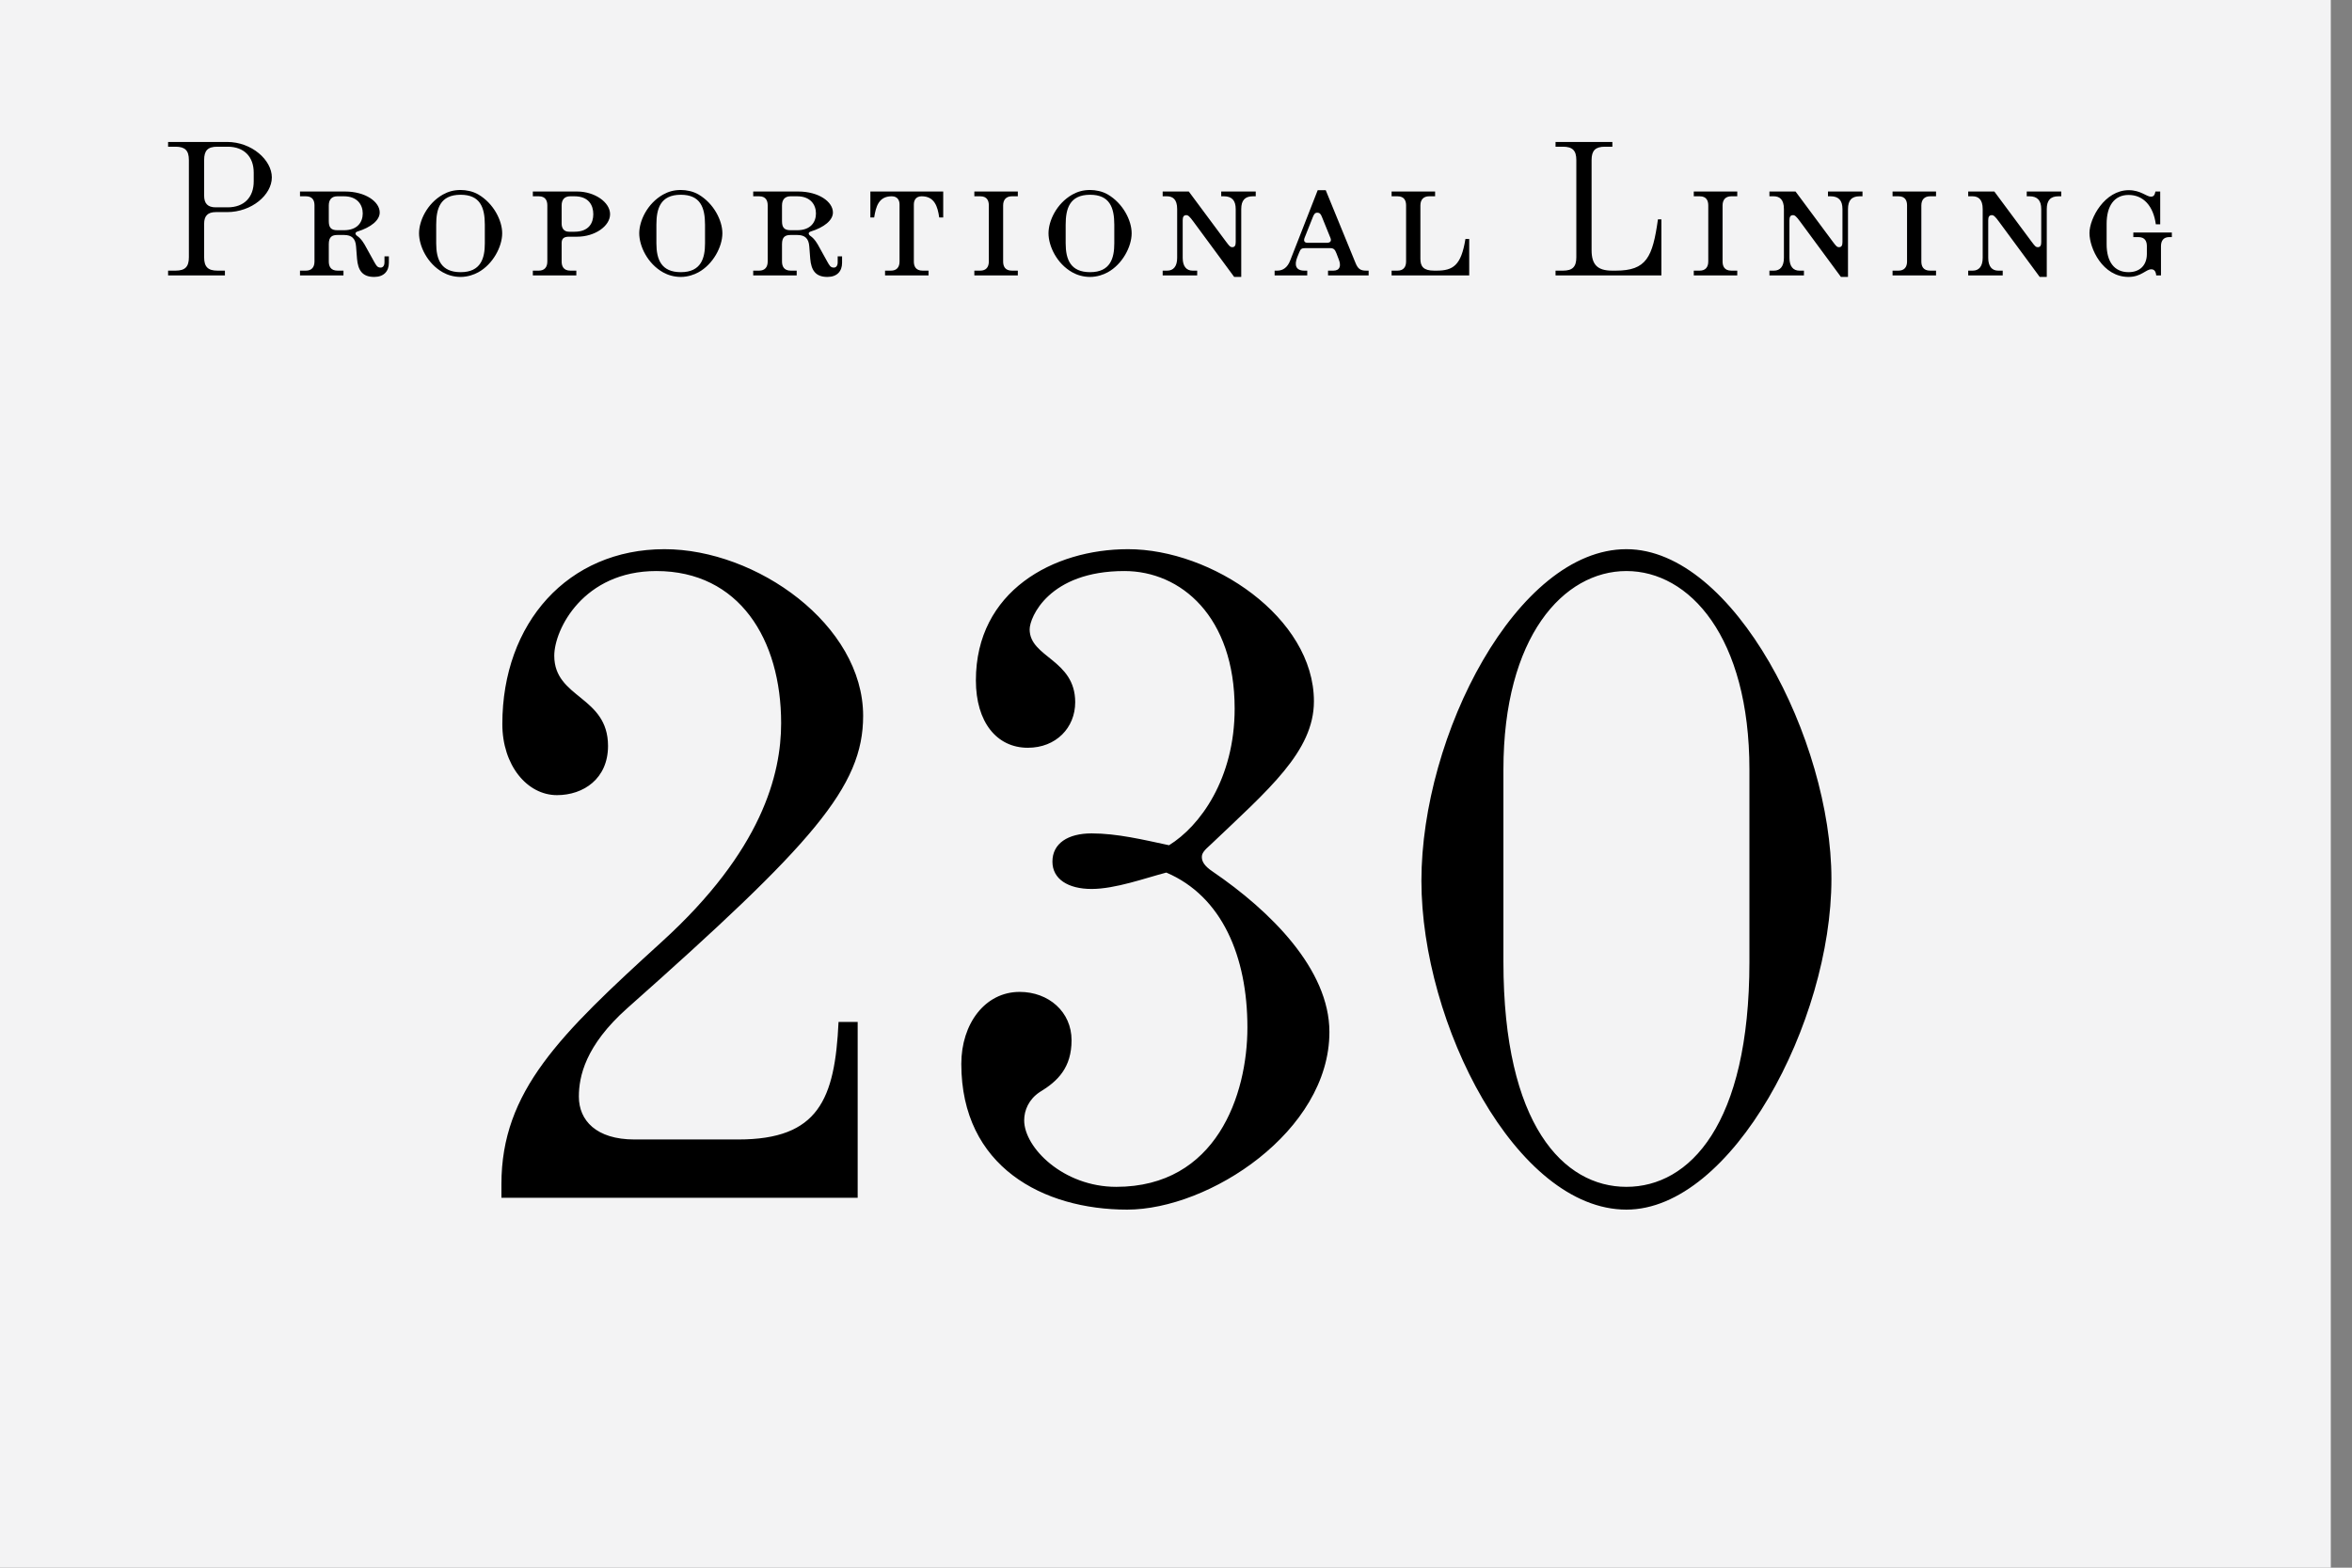 <svg width="111" height="74" viewBox="0 0 111 74" fill="none" xmlns="http://www.w3.org/2000/svg">
<rect x="0" y="0" width="111" height="74" fill="#808080" stroke="none"/>
<rect width="110" height="74" fill="#F3F3F4"/>
<path d="M23.664 55.894V56.539H40.477V48.24H39.574C39.402 51.895 38.628 53.787 34.844 53.787H29.942C28.136 53.787 27.319 52.884 27.319 51.766C27.319 50.82 27.62 49.358 29.598 47.595C38.37 39.812 40.735 37.146 40.735 33.792C40.735 29.492 35.704 25.923 31.361 25.923C26.803 25.923 23.707 29.406 23.707 34.179C23.707 36.114 24.868 37.533 26.287 37.533C27.534 37.533 28.695 36.759 28.695 35.211C28.695 32.846 26.158 32.975 26.158 30.954C26.158 29.707 27.534 26.955 30.974 26.955C34.887 26.955 36.865 30.18 36.865 34.136C36.865 36.544 35.962 40.156 31.232 44.456C26.416 48.842 23.664 51.508 23.664 55.894ZM53.194 57.098C57.064 57.098 62.74 53.4 62.74 48.713C62.74 45.746 59.945 42.994 57.236 41.145C56.849 40.887 56.72 40.672 56.72 40.457C56.72 40.285 56.806 40.156 57.15 39.855C59.859 37.275 62.009 35.469 62.009 33.104C62.009 29.148 57.193 25.923 53.237 25.923C49.711 25.923 46.056 27.901 46.056 32.115C46.056 34.093 47.045 35.297 48.507 35.297C49.84 35.297 50.743 34.351 50.743 33.147C50.743 31.126 48.593 31.04 48.593 29.707C48.593 29.148 49.496 26.955 53.065 26.955C55.731 26.955 58.268 29.105 58.268 33.448C58.268 36.759 56.634 38.995 55.172 39.898C53.968 39.64 52.721 39.339 51.517 39.339C50.399 39.339 49.668 39.812 49.668 40.672C49.668 41.489 50.399 41.962 51.517 41.962C52.635 41.962 54.054 41.446 55.043 41.188C57.666 42.306 58.87 45.144 58.87 48.498C58.87 51.68 57.408 56.023 52.678 56.023C50.184 56.023 48.335 54.174 48.335 52.884C48.335 52.411 48.55 51.895 49.066 51.551C49.926 51.035 50.571 50.39 50.571 49.1C50.571 47.767 49.496 46.821 48.12 46.821C46.486 46.821 45.368 48.326 45.368 50.218C45.368 55.077 49.238 57.098 53.194 57.098ZM76.757 57.098C81.745 57.098 86.432 48.24 86.432 41.489C86.432 34.953 81.831 25.923 76.757 25.923C71.597 25.923 67.082 34.695 67.082 41.575C67.082 48.326 71.554 57.098 76.757 57.098ZM70.952 45.402V36.329C70.952 30.051 73.79 26.955 76.757 26.955C79.724 26.955 82.562 30.051 82.562 36.329V45.402C82.562 53.099 79.724 56.023 76.757 56.023C73.79 56.023 70.952 53.099 70.952 45.402Z" fill="black"/>
<path d="M7.933 13H10.615V12.775H10.264C9.814 12.775 9.634 12.595 9.634 12.145V10.561C9.634 10.192 9.805 10.012 10.183 10.012H10.714C11.884 10.012 12.829 9.193 12.829 8.374C12.829 7.555 11.884 6.7 10.714 6.7H7.933V6.925H8.284C8.734 6.925 8.914 7.105 8.914 7.555V12.145C8.914 12.595 8.734 12.775 8.284 12.775H7.933V13ZM9.634 9.238V7.555C9.634 7.105 9.805 6.925 10.255 6.925H10.741C11.533 6.925 11.974 7.411 11.974 8.149V8.563C11.974 9.301 11.533 9.787 10.741 9.787H10.183C9.805 9.787 9.634 9.607 9.634 9.238ZM16.228 10.867H15.922C15.607 10.867 15.517 10.723 15.517 10.435V9.697C15.517 9.427 15.652 9.265 15.922 9.265H16.228C16.867 9.265 17.119 9.67 17.119 10.075C17.119 10.471 16.885 10.867 16.228 10.867ZM14.158 13H16.21V12.775H15.931C15.598 12.775 15.517 12.559 15.517 12.343V11.524C15.517 11.182 15.67 11.092 15.922 11.092H16.237C16.597 11.092 16.777 11.254 16.804 11.632L16.849 12.208C16.894 12.748 17.092 13.072 17.659 13.072C18.118 13.072 18.352 12.802 18.352 12.406V12.1H18.145V12.379C18.145 12.541 18.073 12.631 17.965 12.631C17.803 12.631 17.758 12.532 17.65 12.343L17.281 11.677C17.191 11.506 17.056 11.272 16.858 11.137C16.804 11.101 16.777 11.056 16.777 11.02C16.777 10.984 16.813 10.948 16.867 10.93C17.506 10.732 17.92 10.399 17.92 10.03C17.92 9.526 17.254 9.04 16.282 9.04H14.158V9.265H14.437C14.77 9.265 14.842 9.49 14.842 9.697V12.343C14.842 12.613 14.707 12.775 14.437 12.775H14.158V13ZM21.738 13.072C22.071 13.072 22.368 12.964 22.566 12.856C23.259 12.478 23.7 11.65 23.7 11.011C23.7 10.408 23.295 9.598 22.566 9.175C22.314 9.031 22.008 8.968 21.738 8.968C21.405 8.968 21.144 9.049 20.901 9.184C20.154 9.607 19.776 10.426 19.776 11.011C19.776 11.614 20.163 12.442 20.901 12.856C21.126 12.982 21.414 13.072 21.738 13.072ZM20.586 11.488V10.606C20.586 9.859 20.766 9.193 21.738 9.193C22.656 9.193 22.881 9.787 22.881 10.606V11.488C22.881 12.181 22.701 12.847 21.738 12.847C20.82 12.847 20.586 12.253 20.586 11.488ZM25.147 13H27.199V12.775H26.92C26.587 12.775 26.506 12.559 26.506 12.343V11.47C26.506 11.236 26.641 11.173 26.857 11.173H27.235C28.081 11.173 28.792 10.669 28.792 10.111C28.792 9.544 28.063 9.04 27.235 9.04H25.147V9.265H25.426C25.759 9.265 25.831 9.49 25.831 9.697V12.343C25.831 12.613 25.696 12.775 25.426 12.775H25.147V13ZM26.506 10.552V9.697C26.506 9.427 26.641 9.265 26.911 9.265H27.109C27.784 9.265 28 9.688 28 10.111C28 10.525 27.793 10.939 27.109 10.939H26.857C26.587 10.939 26.506 10.741 26.506 10.552ZM32.13 13.072C32.463 13.072 32.76 12.964 32.958 12.856C33.651 12.478 34.092 11.65 34.092 11.011C34.092 10.408 33.687 9.598 32.958 9.175C32.706 9.031 32.4 8.968 32.13 8.968C31.797 8.968 31.536 9.049 31.293 9.184C30.546 9.607 30.168 10.426 30.168 11.011C30.168 11.614 30.555 12.442 31.293 12.856C31.518 12.982 31.806 13.072 32.13 13.072ZM30.978 11.488V10.606C30.978 9.859 31.158 9.193 32.13 9.193C33.048 9.193 33.273 9.787 33.273 10.606V11.488C33.273 12.181 33.093 12.847 32.13 12.847C31.212 12.847 30.978 12.253 30.978 11.488ZM37.617 10.867H37.311C36.996 10.867 36.906 10.723 36.906 10.435V9.697C36.906 9.427 37.041 9.265 37.311 9.265H37.617C38.256 9.265 38.508 9.67 38.508 10.075C38.508 10.471 38.274 10.867 37.617 10.867ZM35.547 13H37.599V12.775H37.32C36.987 12.775 36.906 12.559 36.906 12.343V11.524C36.906 11.182 37.059 11.092 37.311 11.092H37.626C37.986 11.092 38.166 11.254 38.193 11.632L38.238 12.208C38.283 12.748 38.481 13.072 39.048 13.072C39.507 13.072 39.741 12.802 39.741 12.406V12.1H39.534V12.379C39.534 12.541 39.462 12.631 39.354 12.631C39.192 12.631 39.147 12.532 39.039 12.343L38.67 11.677C38.58 11.506 38.445 11.272 38.247 11.137C38.193 11.101 38.166 11.056 38.166 11.02C38.166 10.984 38.202 10.948 38.256 10.93C38.895 10.732 39.309 10.399 39.309 10.03C39.309 9.526 38.643 9.04 37.671 9.04H35.547V9.265H35.826C36.159 9.265 36.231 9.49 36.231 9.697V12.343C36.231 12.613 36.096 12.775 35.826 12.775H35.547V13ZM41.769 13H43.821V12.775H43.542C43.209 12.775 43.128 12.559 43.128 12.343V9.652C43.128 9.463 43.218 9.265 43.497 9.265C44.109 9.265 44.253 9.76 44.325 10.264H44.514V9.04H41.076V10.264H41.256C41.337 9.76 41.463 9.265 42.084 9.265C42.372 9.265 42.453 9.472 42.453 9.652V12.343C42.453 12.613 42.318 12.775 42.048 12.775H41.769V13ZM45.983 13H48.035V12.775H47.756C47.423 12.775 47.342 12.559 47.342 12.343V9.697C47.342 9.418 47.495 9.265 47.756 9.265H48.035V9.04H45.983V9.265H46.262C46.595 9.265 46.667 9.49 46.667 9.697V12.343C46.667 12.613 46.532 12.775 46.262 12.775H45.983V13ZM51.445 13.072C51.778 13.072 52.075 12.964 52.273 12.856C52.966 12.478 53.407 11.65 53.407 11.011C53.407 10.408 53.002 9.598 52.273 9.175C52.021 9.031 51.715 8.968 51.445 8.968C51.112 8.968 50.851 9.049 50.608 9.184C49.861 9.607 49.483 10.426 49.483 11.011C49.483 11.614 49.87 12.442 50.608 12.856C50.833 12.982 51.121 13.072 51.445 13.072ZM50.293 11.488V10.606C50.293 9.859 50.473 9.193 51.445 9.193C52.363 9.193 52.588 9.787 52.588 10.606V11.488C52.588 12.181 52.408 12.847 51.445 12.847C50.527 12.847 50.293 12.253 50.293 11.488ZM56.329 10.471L58.246 13.072H58.579V9.868C58.579 9.463 58.75 9.265 59.128 9.265H59.263V9.04H57.634V9.265H57.76C58.138 9.265 58.318 9.463 58.318 9.868V11.425C58.318 11.587 58.273 11.668 58.156 11.668C58.066 11.668 58.03 11.632 57.868 11.416L56.104 9.04H54.871V9.265H55.069C55.348 9.265 55.555 9.409 55.555 9.868V12.172C55.555 12.577 55.375 12.775 55.087 12.775H54.871V13H56.5V12.775H56.284C55.996 12.775 55.816 12.577 55.816 12.172V10.399C55.816 10.237 55.861 10.156 55.987 10.156C56.068 10.156 56.14 10.21 56.329 10.471ZM60.154 13H61.694V12.775H61.559C61.154 12.775 61.072 12.514 61.225 12.136L61.316 11.911C61.379 11.749 61.432 11.713 61.594 11.713H62.773C62.935 11.713 62.998 11.767 63.071 11.956L63.188 12.262C63.295 12.541 63.242 12.775 62.926 12.775H62.675V13H64.591V12.775H64.475C64.195 12.775 64.079 12.685 63.962 12.388L62.566 8.977H62.188L60.892 12.289C60.767 12.622 60.55 12.775 60.281 12.775H60.154V13ZM61.568 11.227L61.955 10.255C62.008 10.12 62.053 10.039 62.17 10.039C62.27 10.039 62.333 10.093 62.386 10.237L62.791 11.236C62.846 11.38 62.782 11.461 62.62 11.461H61.712C61.559 11.461 61.514 11.371 61.568 11.227ZM65.675 13H69.338V11.281H69.159C68.96 12.532 68.573 12.775 67.799 12.775H67.683C67.178 12.775 67.034 12.577 67.034 12.217V9.697C67.034 9.418 67.188 9.265 67.448 9.265H67.728V9.04H65.675V9.265H65.954C66.287 9.265 66.359 9.49 66.359 9.697V12.343C66.359 12.613 66.225 12.775 65.954 12.775H65.675V13ZM73.412 13H78.407V10.354H78.245C77.993 12.145 77.705 12.775 76.256 12.775H76.085C75.392 12.775 75.113 12.496 75.113 11.803V7.555C75.113 7.105 75.293 6.925 75.743 6.925H76.094V6.7H73.412V6.925H73.763C74.213 6.925 74.393 7.105 74.393 7.555V12.145C74.393 12.595 74.213 12.775 73.763 12.775H73.412V13ZM79.936 13H81.988V12.775H81.709C81.376 12.775 81.295 12.559 81.295 12.343V9.697C81.295 9.418 81.448 9.265 81.709 9.265H81.988V9.04H79.936V9.265H80.215C80.548 9.265 80.62 9.49 80.62 9.697V12.343C80.62 12.613 80.485 12.775 80.215 12.775H79.936V13ZM84.964 10.471L86.881 13.072H87.214V9.868C87.214 9.463 87.385 9.265 87.763 9.265H87.898V9.04H86.269V9.265H86.395C86.773 9.265 86.953 9.463 86.953 9.868V11.425C86.953 11.587 86.908 11.668 86.791 11.668C86.701 11.668 86.665 11.632 86.503 11.416L84.739 9.04H83.506V9.265H83.704C83.983 9.265 84.19 9.409 84.19 9.868V12.172C84.19 12.577 84.01 12.775 83.722 12.775H83.506V13H85.135V12.775H84.919C84.631 12.775 84.451 12.577 84.451 12.172V10.399C84.451 10.237 84.496 10.156 84.622 10.156C84.703 10.156 84.775 10.21 84.964 10.471ZM89.317 13H91.369V12.775H91.09C90.757 12.775 90.676 12.559 90.676 12.343V9.697C90.676 9.418 90.829 9.265 91.09 9.265H91.369V9.04H89.317V9.265H89.596C89.929 9.265 90.001 9.49 90.001 9.697V12.343C90.001 12.613 89.866 12.775 89.596 12.775H89.317V13ZM94.345 10.471L96.262 13.072H96.595V9.868C96.595 9.463 96.766 9.265 97.144 9.265H97.279V9.04H95.65V9.265H95.776C96.154 9.265 96.334 9.463 96.334 9.868V11.425C96.334 11.587 96.289 11.668 96.172 11.668C96.082 11.668 96.046 11.632 95.884 11.416L94.12 9.04H92.887V9.265H93.085C93.364 9.265 93.571 9.409 93.571 9.868V12.172C93.571 12.577 93.391 12.775 93.103 12.775H92.887V13H94.516V12.775H94.3C94.012 12.775 93.832 12.577 93.832 12.172V10.399C93.832 10.237 93.877 10.156 94.003 10.156C94.084 10.156 94.156 10.21 94.345 10.471ZM100.455 13.072C101.049 13.072 101.274 12.712 101.526 12.712C101.67 12.712 101.742 12.811 101.76 13H101.985V11.623C101.985 11.353 102.111 11.191 102.381 11.191H102.498V10.975H100.68V11.191H100.914C101.238 11.191 101.319 11.398 101.319 11.623V11.983C101.319 12.523 100.986 12.847 100.455 12.847C99.771 12.847 99.42 12.343 99.42 11.533V10.561C99.42 9.724 99.78 9.202 100.455 9.202C101.157 9.202 101.625 9.724 101.742 10.588H101.949V9.04H101.724C101.688 9.22 101.634 9.283 101.508 9.283C101.301 9.283 101.022 8.977 100.464 8.977C99.33 8.977 98.61 10.3 98.61 11.002C98.61 11.713 99.222 13.072 100.455 13.072Z" fill="black"/>
</svg>
